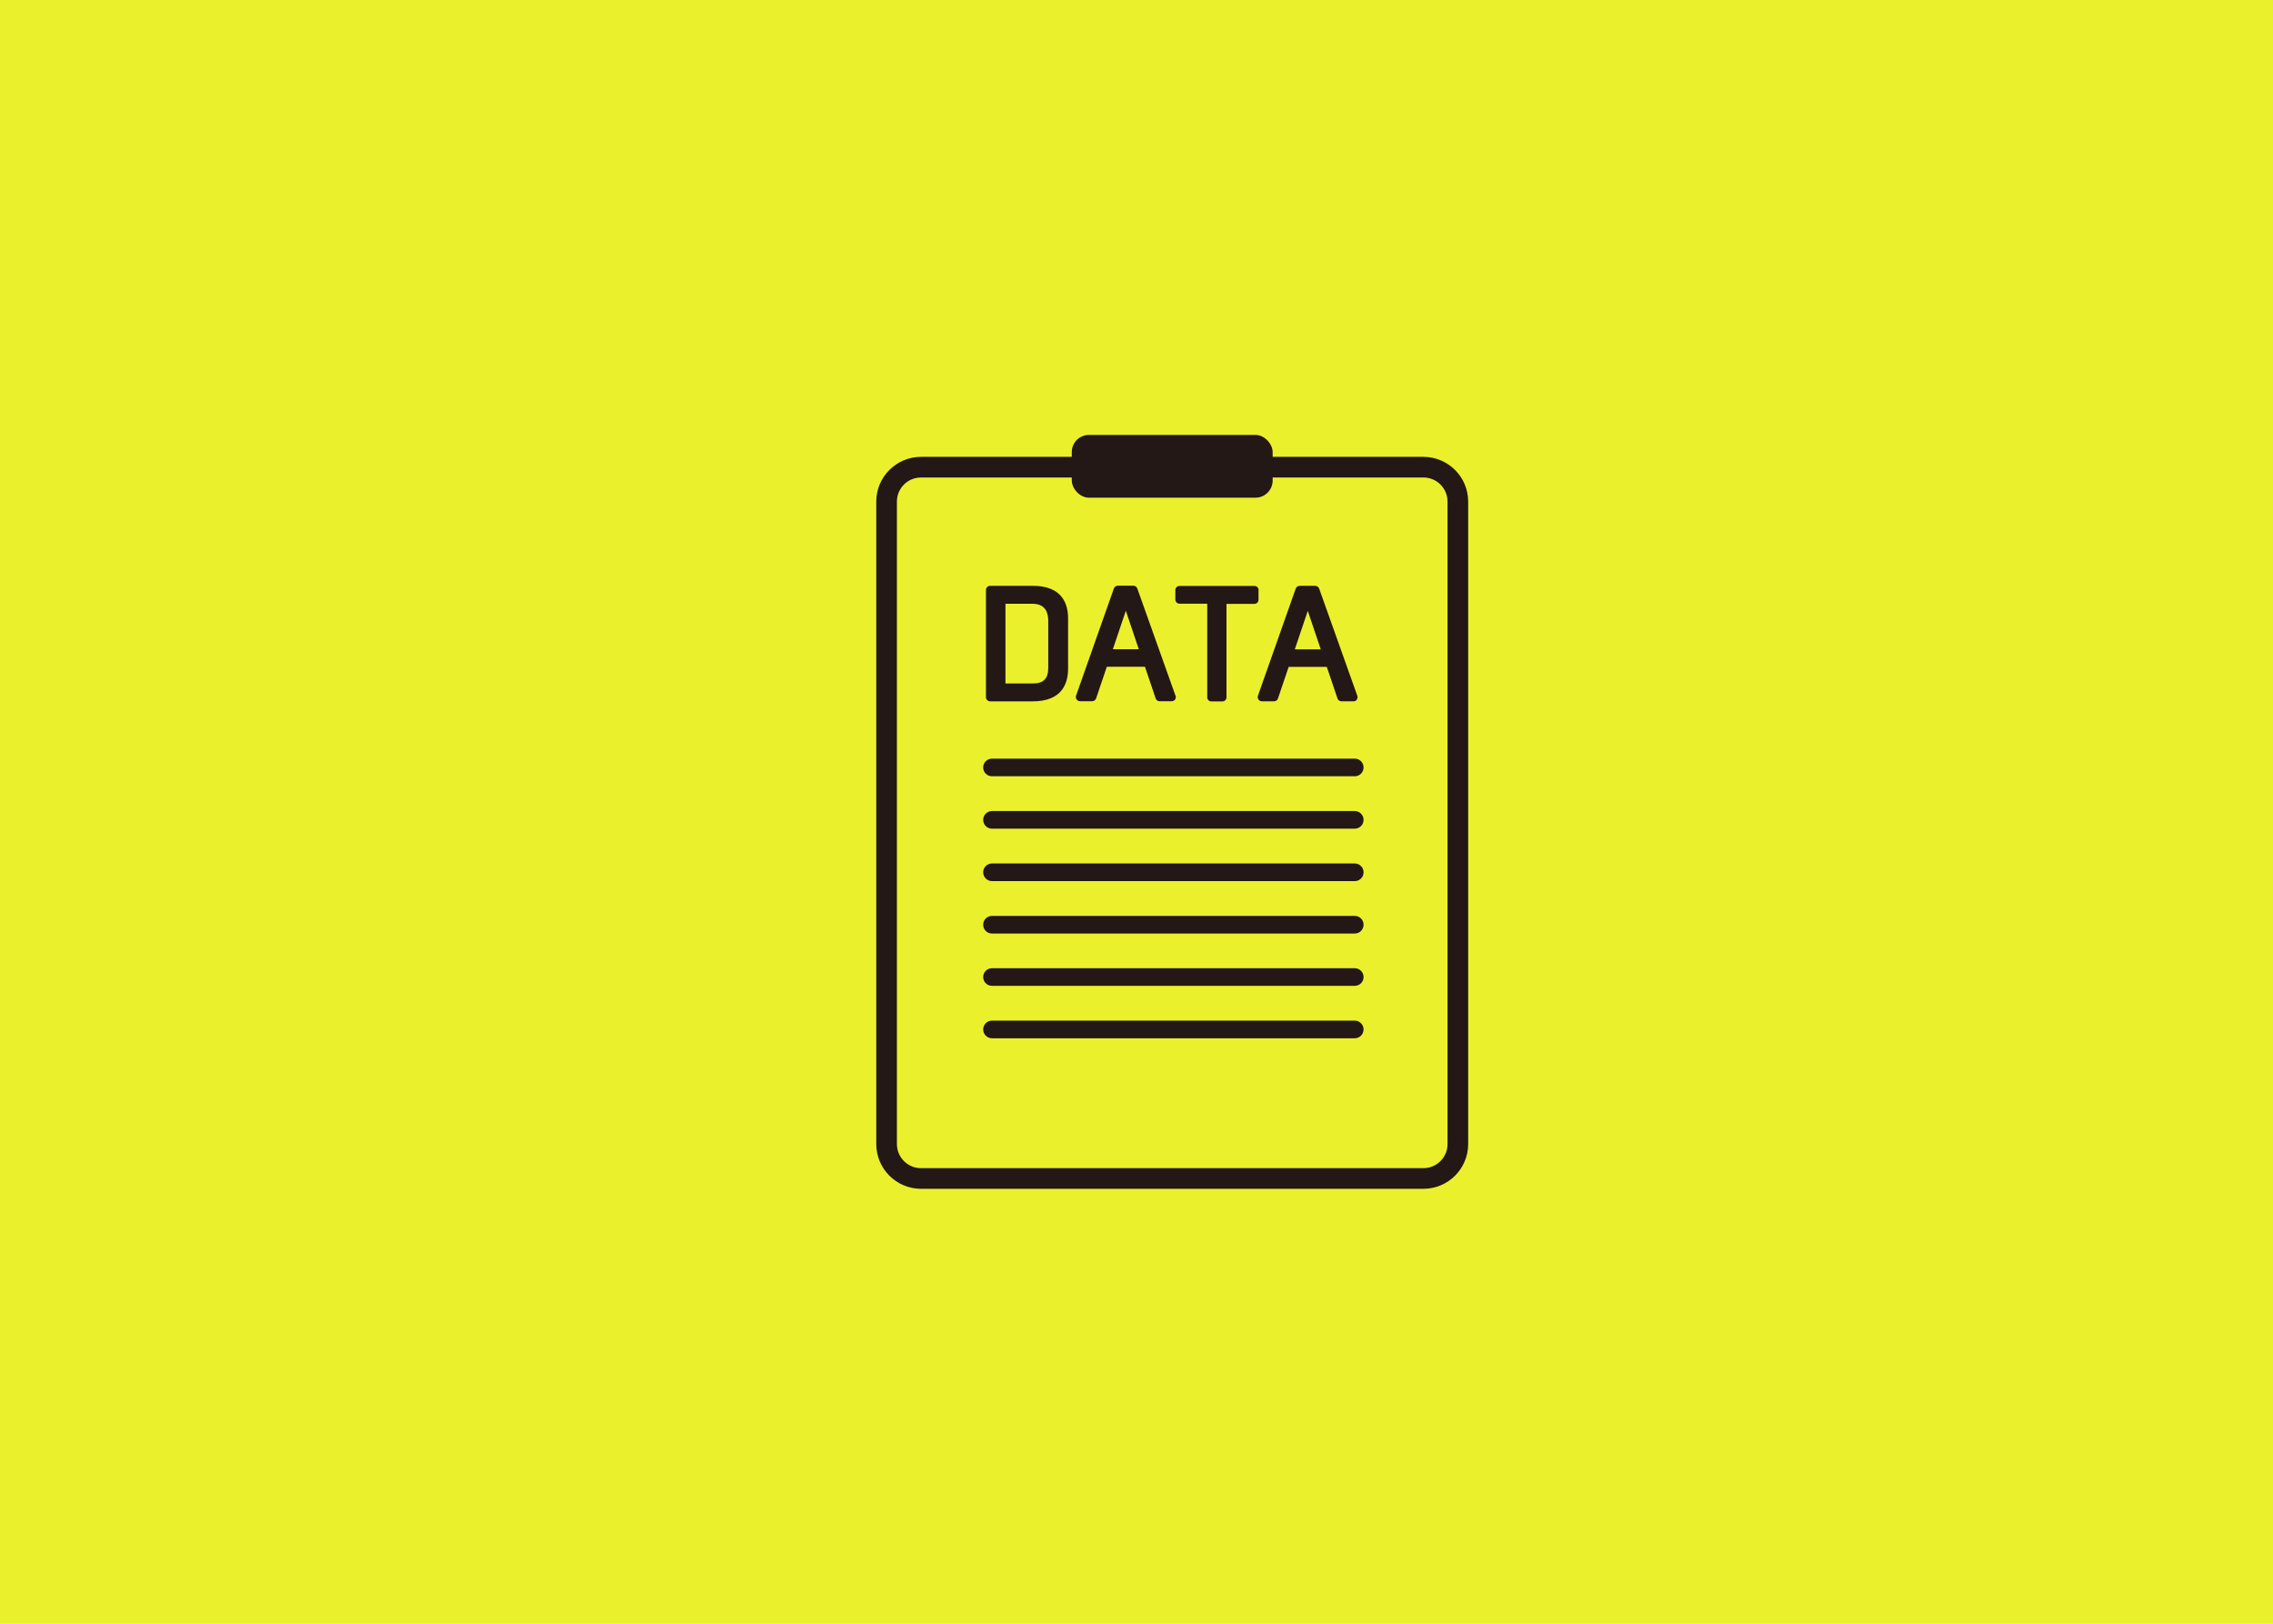<?xml version="1.0" encoding="UTF-8"?>
<svg id="_レイヤー_2" data-name="レイヤー 2" xmlns="http://www.w3.org/2000/svg" viewBox="0 0 196 140">
  <defs>
    <style>
      .cls-1 {
        fill: #231815;
      }

      .cls-1, .cls-2 {
        stroke-width: 0px;
      }

      .cls-2 {
        fill: #ebf02d;
      }
    </style>
  </defs>
  <g id="header">
    <g>
      <rect class="cls-2" width="196" height="140"/>
      <g>
        <path class="cls-1" d="m116.82,89.52h-31.28c-.42,0-.76-.34-.76-.76s.34-.76.76-.76h31.28c.42,0,.76.34.76.76s-.34.76-.76.76Z"/>
        <path class="cls-1" d="m117.58,84.24c0-.42-.34-.76-.76-.76h-31.28c-.42,0-.76.34-.76.76s.34.76.76.76h31.28c.42,0,.76-.34.76-.76Z"/>
        <path class="cls-1" d="m117.58,79.73c0-.42-.34-.76-.76-.76h-31.28c-.42,0-.76.34-.76.76s.34.76.76.76h31.28c.42,0,.76-.34.76-.76Z"/>
        <path class="cls-1" d="m117.58,75.21c0-.42-.34-.76-.76-.76h-31.28c-.42,0-.76.34-.76.76s.34.76.76.76h31.28c.42,0,.76-.34.76-.76Z"/>
        <path class="cls-1" d="m117.58,70.69c0-.42-.34-.76-.76-.76h-31.28c-.42,0-.76.34-.76.76s.34.76.76.76h31.28c.42,0,.76-.34.76-.76Z"/>
        <path class="cls-1" d="m117.58,66.17c0-.42-.34-.76-.76-.76h-31.28c-.42,0-.76.34-.76.76s.34.76.76.76h31.28c.42,0,.76-.34.76-.76Z"/>
        <path class="cls-1" d="m92.1,53.31v4.35c0,1.28-.53,2.81-3.04,2.81h-3.68c-.2,0-.36-.16-.36-.36v-9.24c0-.2.16-.36.36-.36h3.68c2.51,0,3.04,1.53,3.04,2.8Zm-1.71,4.26v-4.06c0-.66-.23-1.45-1.34-1.45h-2.35v6.87h2.38c.9,0,1.31-.42,1.31-1.35Zm10.98,2.41c.04.11.02.23-.04.33-.07.1-.18.15-.3.15h-1.04c-.16,0-.29-.1-.34-.25l-.92-2.72h-3.29l-.92,2.72c-.05.15-.19.25-.34.25h-1.04c-.12,0-.23-.06-.3-.15-.07-.1-.09-.22-.05-.33l3.26-9.24c.05-.14.19-.24.34-.24h1.34c.15,0,.29.1.34.24l3.29,9.24Zm-3.17-4l-1.12-3.32-1.12,3.32h2.24Zm10.33-5.1c0-.2-.16-.36-.36-.36h-6.46c-.2,0-.36.16-.36.36v.81c0,.2.16.36.36.36h2.39v8.07c0,.2.16.36.36.36h.94c.2,0,.36-.16.36-.36v-8.05h2.4c.2,0,.36-.16.36-.36v-.82Zm8.48,9.44c-.07.1-.18.15-.3.15h-1.04c-.15,0-.29-.1-.34-.25l-.92-2.72h-3.29l-.92,2.72c-.05.15-.19.25-.34.25h-1.04c-.12,0-.23-.06-.3-.15-.07-.1-.08-.22-.05-.33l3.26-9.24c.05-.14.19-.24.34-.24h1.34c.15,0,.29.1.34.24l3.29,9.24c.04.11.02.23-.05.33Zm-3.12-4.33l-1.12-3.32-1.12,3.32h2.24Z"/>
        <path class="cls-1" d="m122.74,102.5h-43.32c-2.13,0-3.86-1.73-3.86-3.86v-55.39c0-2.13,1.73-3.86,3.86-3.86h43.32c2.13,0,3.86,1.73,3.86,3.86v55.39c0,2.13-1.73,3.86-3.86,3.86Zm-43.32-61.33c-1.15,0-2.08.93-2.08,2.08v55.39c0,1.15.93,2.08,2.08,2.08h43.32c1.15,0,2.08-.93,2.08-2.08v-55.39c0-1.15-.93-2.08-2.08-2.08h-43.32Z"/>
        <rect class="cls-1" x="92.42" y="37.5" width="17.32" height="5.41" rx="1.48" ry="1.48"/>
      </g>
    </g>
  </g>
</svg>